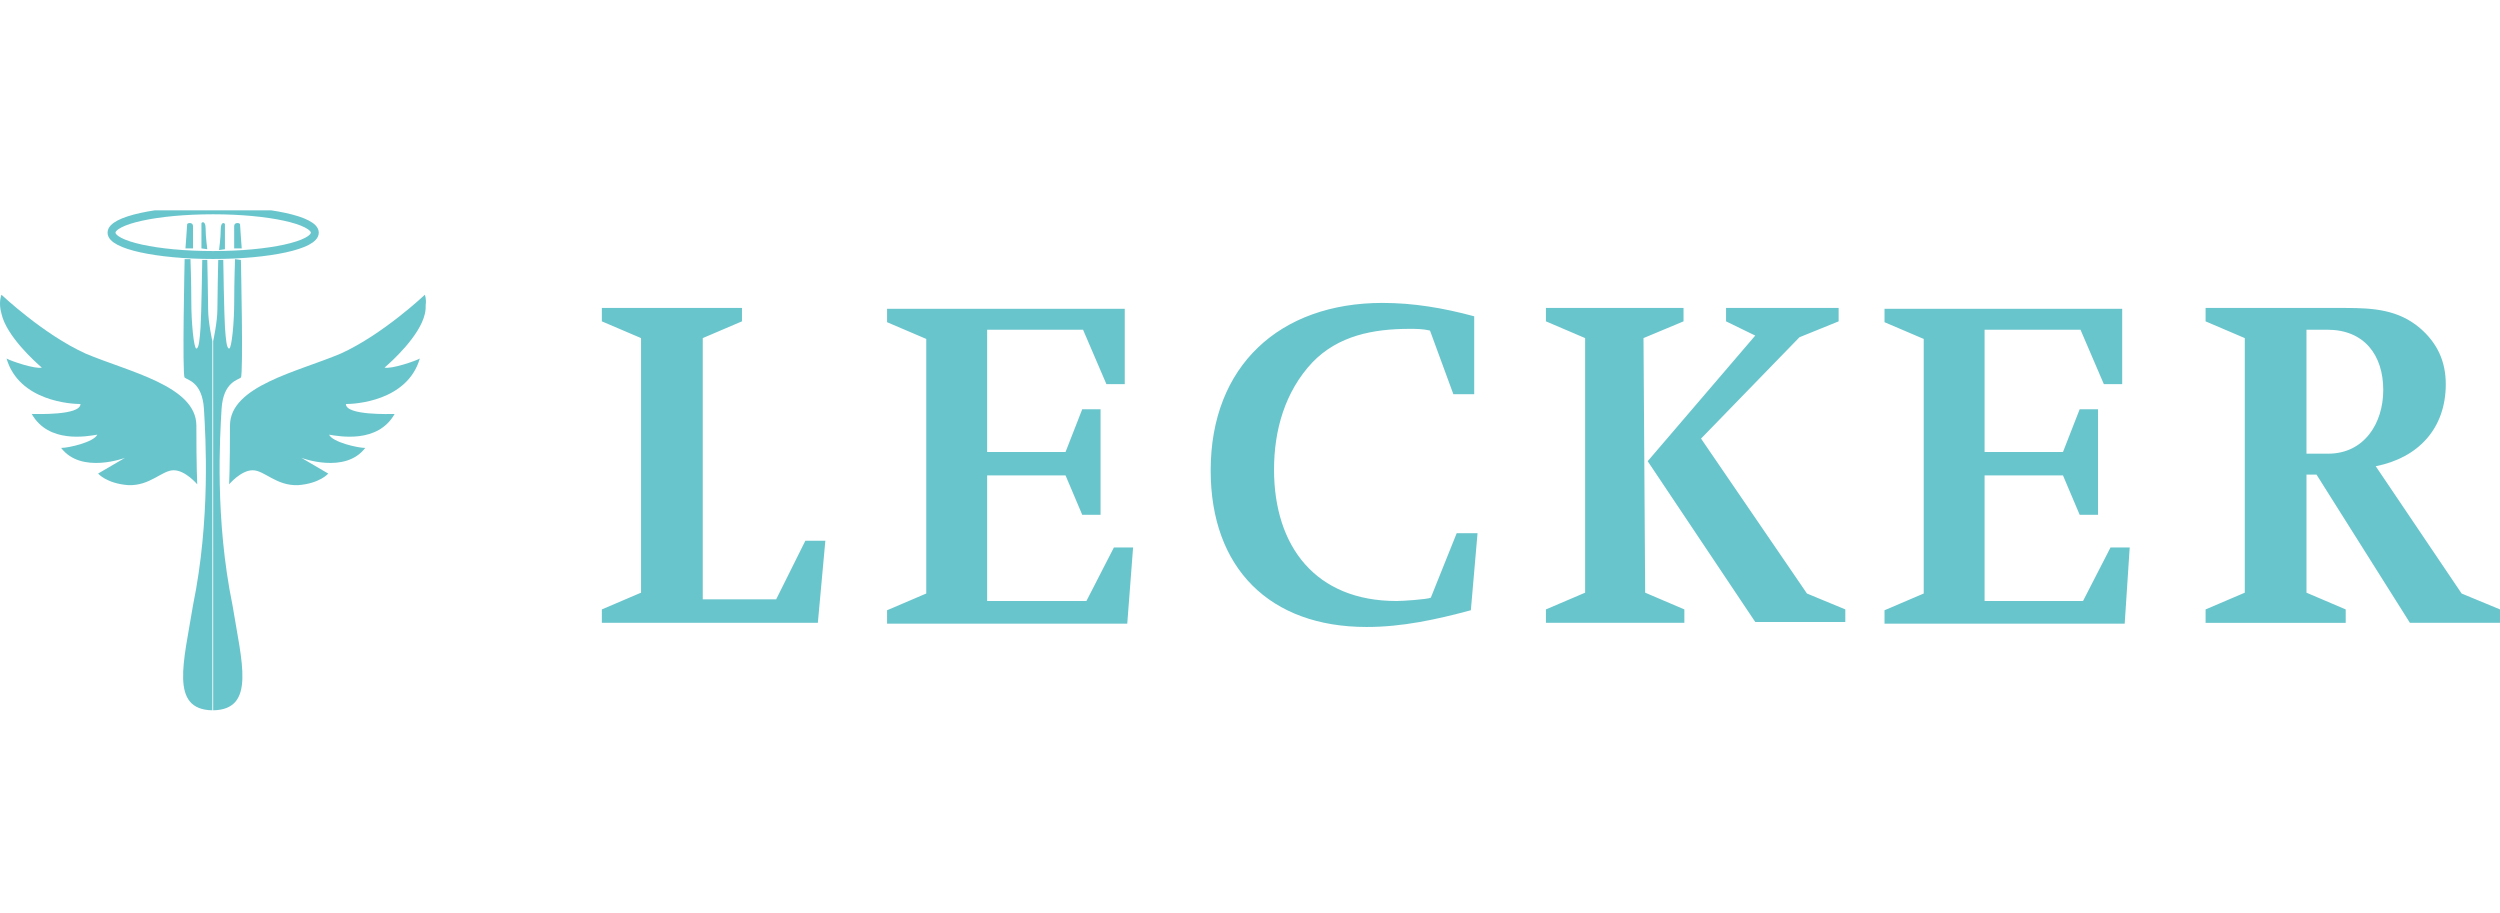 <svg width="315" height="115" viewBox="0 0 315 115" fill="none" xmlns="http://www.w3.org/2000/svg">
<rect width="315" height="115" fill="white"/>
<path d="M103.995 68.134H101.474L97.796 75.52H88.548V42.6L93.487 40.49V38.801H75.833V40.49L80.772 42.6V74.676L75.833 76.786V78.476H103.049L103.995 68.134ZM142.77 68.979H140.353L136.886 75.73H124.381V59.903H134.259L136.36 64.862H138.672V51.569H136.36L134.259 56.95H124.381V41.545H136.465L139.408 48.404H141.719V38.907H111.771V40.596L116.709 42.706V74.781L111.771 76.892V78.581H142.035L142.77 68.979ZM186.17 67.183H183.543L180.283 75.309C179.865 75.518 176.713 75.728 175.973 75.728C165.783 75.73 160.529 68.872 160.529 59.165C160.529 54.207 161.896 49.351 165.363 45.658C168.62 42.283 173.035 41.438 177.552 41.438C178.498 41.438 179.236 41.438 180.179 41.649L183.123 49.669H185.75V39.855C181.864 38.8 178.078 38.167 174.191 38.167C161.265 38.167 152.544 46.08 152.544 59.27C152.544 71.614 160.005 79 172.193 79C176.713 79 181.018 78.051 185.328 76.89L186.17 67.183ZM232.51 78.476V76.786L227.676 74.783L214.331 55.262L226.73 42.494L231.669 40.49V38.801H217.483V40.49L221.161 42.283L207.609 58.11L221.161 78.368H232.51V78.476ZM212.229 78.476V76.786L207.291 74.676L207.081 42.6L212.126 40.49V38.801H194.788V40.49L199.726 42.6V74.676L194.788 76.786V78.476H212.229V78.476ZM268.343 68.979H265.926L262.458 75.73H250.059V59.903H259.936L262.038 64.862H264.349V51.569H262.038L259.936 56.95H250.059V41.545H262.143L265.086 48.404H267.397V38.907H237.449V40.596L242.389 42.706V74.781L237.449 76.892V78.581H267.712L268.343 68.979ZM315 78.476V76.786L310.165 74.783L299.342 58.745C304.702 57.69 308.168 53.997 308.168 48.405C308.168 45.556 307.117 43.235 304.909 41.335C302.174 39.014 299.021 38.803 295.558 38.803H277.904V40.492L282.844 42.602V74.678L277.904 76.788V78.479H295.559V76.788L290.619 74.678V59.8H291.881L303.65 78.476H315V78.476ZM300.289 49.141C300.289 53.362 297.87 57.163 293.352 57.163H290.617V41.545H293.244C297.872 41.545 300.289 44.711 300.289 49.141Z" fill="#69C5CC"/>
<g clip-path="url(#clip0)">
<path d="M30.458 31.298C30.458 31.298 30.247 28.482 30.247 28.273C30.247 28.064 29.506 27.96 29.506 28.482C29.506 29.003 29.506 31.298 29.506 31.298H30.458Z" fill="#69C5CC"/>
<path d="M0.188 37.139C0.188 37.139 5.48 42.146 10.772 44.545C16.17 46.839 24.743 48.613 24.743 53.619C24.743 58.834 24.851 61.025 24.851 61.025C24.851 61.025 23.367 59.252 21.886 59.252C20.405 59.252 18.922 61.231 16.171 61.129C13.419 60.921 12.361 59.669 12.361 59.669L15.748 57.688C15.748 57.688 10.244 59.774 7.704 56.439C8.655 56.439 11.831 55.709 12.255 54.767C10.985 54.975 6.116 55.917 4 52.159C4.529 52.159 10.138 52.368 10.138 50.908C9.08 50.908 2.412 50.594 0.824 45.172C1.354 45.486 4.422 46.529 5.27 46.32C4.422 45.59 0.824 42.356 0.188 39.54C-0.235 38.078 0.188 37.139 0.188 37.139Z" fill="#69C5CC"/>
<path d="M53.531 37.139C53.531 37.139 48.239 42.146 42.947 44.545C37.55 46.839 28.977 48.613 28.977 53.619C28.977 58.834 28.871 61.025 28.871 61.025C28.871 61.025 30.352 59.253 31.834 59.253C33.316 59.253 34.798 61.232 37.55 61.131C40.301 60.923 41.36 59.671 41.36 59.671L37.973 57.689C37.973 57.689 43.477 59.775 46.019 56.439C45.066 56.439 41.891 55.709 41.467 54.768C42.736 54.975 47.606 55.917 49.723 52.16C49.194 52.16 43.583 52.368 43.583 50.909C44.642 50.909 51.311 50.595 52.898 45.173C52.369 45.486 49.3 46.529 48.453 46.32C49.3 45.59 52.898 42.356 53.533 39.54C53.639 39.123 53.639 38.706 53.639 38.393C53.743 37.661 53.531 37.139 53.531 37.139Z" fill="#69C5CC"/>
<path d="M23.262 32.758C23.262 32.758 22.943 47.152 23.262 47.569C23.58 47.882 25.485 48.091 25.697 51.533C25.908 55.079 26.543 65.406 24.321 76.253C23.155 83.449 21.357 89.396 26.755 89.5C26.755 85.954 26.755 42.977 26.755 42.977C26.755 42.977 26.226 40.578 26.226 39.013C26.226 37.449 26.118 32.755 26.118 32.755H25.483C25.483 32.755 25.377 39.639 25.272 41.204C25.165 42.768 25.059 43.917 24.743 43.917C24.424 43.917 24.107 40.682 24.107 38.075C24.107 35.467 24 32.651 24 32.651H23.261V32.758H23.262Z" fill="#69C5CC"/>
<path d="M30.354 32.758C30.354 32.758 30.672 47.152 30.354 47.569C30.035 47.882 28.13 48.091 27.918 51.533C27.707 55.079 27.072 65.406 29.295 76.253C30.46 83.449 32.26 89.396 26.86 89.5C26.86 85.954 26.86 42.977 26.86 42.977C26.86 42.977 27.389 40.578 27.389 39.013C27.389 37.449 27.497 32.755 27.497 32.755H28.132C28.132 32.755 28.238 39.639 28.344 41.204C28.45 42.768 28.555 43.917 28.873 43.917C29.19 43.917 29.509 40.682 29.509 38.075C29.509 35.467 29.616 32.651 29.616 32.651L30.354 32.758Z" fill="#69C5CC"/>
<path d="M23.367 31.298C23.367 31.298 23.579 28.482 23.579 28.273C23.579 28.064 24.32 27.96 24.32 28.482C24.32 29.003 24.32 31.298 24.32 31.298H23.367Z" fill="#69C5CC"/>
<path d="M25.379 31.298C25.379 31.298 25.379 28.378 25.379 28.169C25.379 27.96 25.908 27.752 25.908 28.795C25.908 29.838 26.118 31.402 26.118 31.402L25.379 31.298Z" fill="#69C5CC"/>
<path d="M28.341 31.402C28.341 31.402 28.341 28.482 28.341 28.273C28.341 28.065 27.812 27.856 27.812 28.899C27.812 29.942 27.601 31.507 27.601 31.507L28.341 31.402Z" fill="#69C5CC"/>
<path d="M39.667 29.316C39.667 30.881 33.952 32.132 26.86 32.132C19.767 32.132 14.053 30.881 14.053 29.316C14.053 27.752 19.767 26.5 26.86 26.5C33.846 26.5 39.667 27.752 39.667 29.316Z" stroke="#69C5CC"/>
</g>
<defs>
<clipPath id="clip0">
<rect width="53.667" height="63" fill="white" transform="translate(0 26.5)"/>
</clipPath>
</defs>
</svg>
